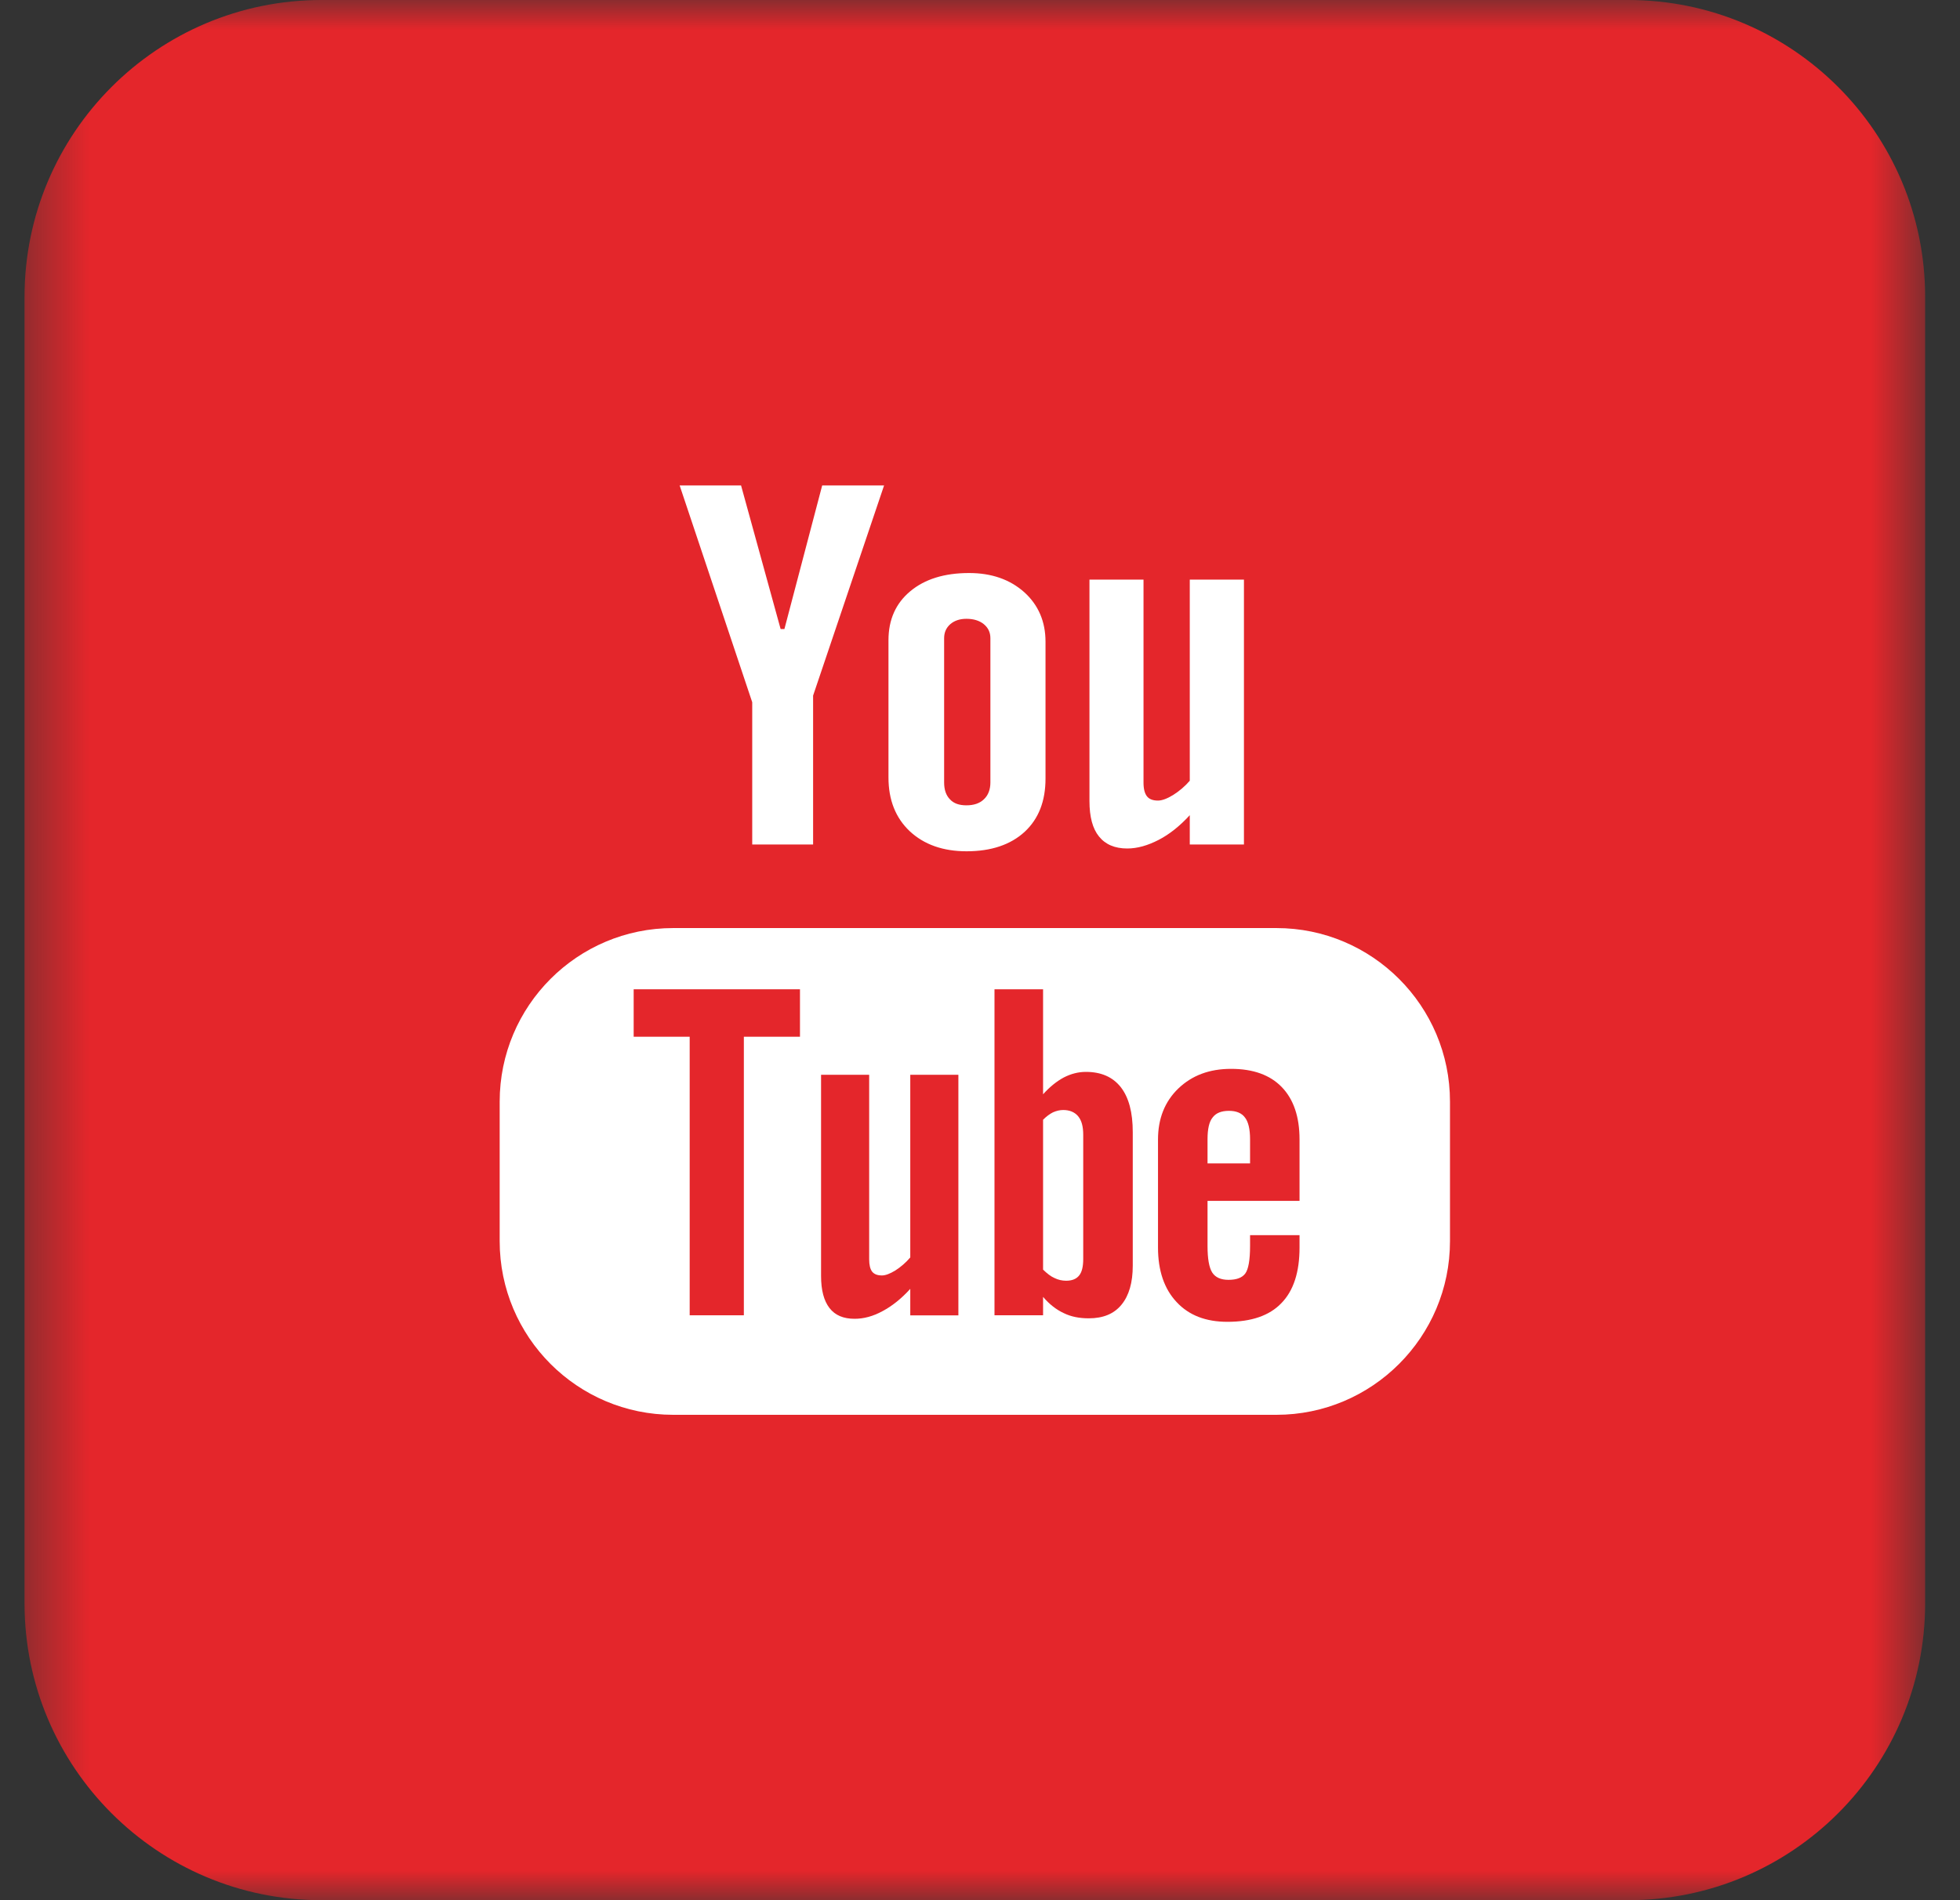 <?xml version="1.0" encoding="UTF-8"?>
<svg width="33px" height="32px" viewBox="0 0 33 32" version="1.1" xmlns="http://www.w3.org/2000/svg" xmlns:xlink="http://www.w3.org/1999/xlink">
    <rect x="0" y="0" width="33" height="32" fill="#333333" stroke="none"/>
    <!-- Generator: Sketch 41.2 (35397) - http://www.bohemiancoding.com/sketch -->
    <title>Group 14</title>
    <desc>Created with Sketch.</desc>
    <defs>
        <polygon id="path-1" points="0.413 32 32.413 32 32.413 0 0.413 0"></polygon>
    </defs>
    <g id="Webdesign" stroke="none" stroke-width="1" fill="none" fill-rule="evenodd">
        <g id="ACCUEIL" transform="translate(-1253, -1685)">
            <g id="Group-14" transform="translate(1253, 1685)">
                <path d="M25.938,2.144 L6.887,2.144 C4.496,2.144 2.557,4.084 2.557,6.474 L2.557,25.525 C2.557,27.917 4.496,29.855 6.887,29.855 L25.938,29.855 C28.33,29.855 30.268,27.917 30.268,25.525 L30.268,6.474 C30.268,4.084 28.33,2.144 25.938,2.144" id="Fill-7" fill="#FFFFFF"></path>
                <path d="M15.326,21.176 C15.25,21.264 15.167,21.336 15.075,21.395 C14.984,21.451 14.908,21.479 14.849,21.479 C14.774,21.479 14.719,21.459 14.683,21.414 C14.651,21.371 14.634,21.303 14.634,21.207 L14.634,18.1 L13.824,18.1 L13.824,21.487 C13.824,21.729 13.872,21.906 13.966,22.028 C14.061,22.151 14.201,22.209 14.39,22.209 C14.541,22.209 14.698,22.168 14.859,22.08 C15.021,21.994 15.177,21.869 15.326,21.705 L15.326,22.151 L16.136,22.151 L16.136,18.1 L15.326,18.1 L15.326,21.176 Z" id="Fill-21" fill="#E4262B"></path>
                <polygon id="Fill-23" fill="#E4262B" points="10.669 17.459 11.612 17.459 11.612 22.15 12.524 22.15 12.524 17.459 13.469 17.459 13.469 16.66 10.669 16.66"></polygon>
                <path d="M16.271,13.562 C16.395,13.562 16.493,13.53 16.565,13.461 C16.638,13.393 16.675,13.296 16.675,13.178 L16.675,10.748 C16.675,10.65 16.638,10.572 16.564,10.511 C16.49,10.451 16.392,10.421 16.271,10.421 C16.161,10.421 16.07,10.451 16,10.511 C15.931,10.572 15.896,10.65 15.896,10.748 L15.896,13.178 C15.896,13.3 15.929,13.395 15.994,13.461 C16.058,13.531 16.151,13.562 16.271,13.562" id="Fill-25" fill="#E4262B"></path>
                <path d="M18.238,21.201 C18.238,21.332 18.215,21.424 18.169,21.48 C18.122,21.539 18.049,21.568 17.95,21.568 C17.882,21.568 17.817,21.553 17.755,21.523 C17.692,21.496 17.628,21.445 17.562,21.381 L17.562,18.857 C17.618,18.801 17.673,18.76 17.729,18.732 C17.786,18.707 17.843,18.693 17.901,18.693 C18.009,18.693 18.094,18.728 18.153,18.799 C18.211,18.869 18.238,18.972 18.238,19.111 L18.238,21.201 Z M18.283,18.051 C18.157,18.051 18.033,18.082 17.909,18.146 C17.788,18.211 17.672,18.306 17.562,18.428 L17.562,16.66 L16.744,16.66 L16.744,22.15 L17.562,22.15 L17.562,21.84 C17.668,21.965 17.785,22.055 17.909,22.113 C18.032,22.174 18.173,22.201 18.332,22.201 C18.571,22.201 18.756,22.127 18.882,21.972 C19.009,21.818 19.072,21.599 19.072,21.314 L19.072,19.066 C19.072,18.734 19.006,18.482 18.87,18.308 C18.735,18.137 18.54,18.051 18.283,18.051 L18.283,18.051 Z" id="Fill-27" fill="#E4262B"></path>
                <g id="Group-31">
                    <mask id="mask-2" fill="white">
                        <use xlink:href="#path-1"></use>
                    </mask>
                    <g id="Clip-30"></g>
                    <path d="M24.413,20.902 C24.413,22.515 23.103,23.826 21.49,23.826 L11.335,23.826 C9.721,23.826 8.413,22.515 8.413,20.902 L8.413,18.552 C8.413,16.939 9.721,15.629 11.335,15.629 L21.49,15.629 C23.103,15.629 24.413,16.939 24.413,18.552 L24.413,20.902 Z M12.477,8.175 L13.143,10.593 L13.207,10.593 L13.843,8.175 L14.885,8.175 L13.69,11.714 L13.69,14.222 L12.665,14.222 L12.665,11.826 L11.443,8.175 L12.477,8.175 Z M14.959,10.781 C14.959,10.435 15.082,10.16 15.326,9.957 C15.571,9.752 15.902,9.65 16.316,9.65 C16.693,9.65 17.002,9.757 17.244,9.972 C17.483,10.187 17.603,10.468 17.603,10.806 L17.603,13.111 C17.603,13.494 17.486,13.791 17.251,14.009 C17.014,14.226 16.688,14.336 16.274,14.336 C15.876,14.336 15.557,14.222 15.317,13.998 C15.079,13.773 14.959,13.472 14.959,13.093 L14.959,10.781 Z M18.343,9.761 L19.253,9.761 L19.253,13.181 C19.253,13.287 19.274,13.363 19.311,13.41 C19.349,13.459 19.412,13.482 19.497,13.482 C19.563,13.482 19.649,13.451 19.752,13.388 C19.853,13.324 19.947,13.246 20.032,13.148 L20.032,9.761 L20.944,9.761 L20.944,14.222 L20.032,14.222 L20.032,13.728 C19.865,13.91 19.69,14.05 19.508,14.144 C19.326,14.238 19.15,14.289 18.979,14.289 C18.768,14.289 18.61,14.22 18.503,14.086 C18.396,13.955 18.343,13.756 18.343,13.49 L18.343,9.761 Z M27.413,0 L5.413,0 C2.652,0 0.413,2.24 0.413,5 L0.413,27 C0.413,29.761 2.652,32 5.413,32 L27.413,32 C30.175,32 32.413,29.761 32.413,27 L32.413,5 C32.413,2.24 30.175,0 27.413,0 L27.413,0 Z" id="Fill-29" fill="#E4262B" mask="url(#mask-2)"></path>
                </g>
                <path d="M21.047,19.592 L20.331,19.592 L20.331,19.184 C20.331,19.014 20.358,18.891 20.415,18.821 C20.471,18.744 20.564,18.707 20.692,18.707 C20.814,18.707 20.907,18.744 20.962,18.821 C21.017,18.891 21.047,19.014 21.047,19.184 L21.047,19.592 Z M20.727,18 C20.363,18 20.07,18.11 19.84,18.33 C19.61,18.551 19.497,18.84 19.497,19.19 L19.497,21.008 C19.497,21.399 19.602,21.705 19.809,21.926 C20.017,22.151 20.303,22.26 20.666,22.26 C21.069,22.26 21.372,22.156 21.573,21.947 C21.779,21.737 21.88,21.424 21.88,21.008 L21.88,20.801 L21.047,20.801 L21.047,20.985 C21.047,21.223 21.018,21.377 20.966,21.447 C20.913,21.518 20.819,21.553 20.684,21.553 C20.555,21.553 20.463,21.512 20.41,21.43 C20.357,21.346 20.331,21.197 20.331,20.985 L20.331,20.223 L21.88,20.223 L21.88,19.19 C21.88,18.805 21.779,18.512 21.581,18.307 C21.383,18.102 21.098,18 20.727,18 L20.727,18 Z" id="Fill-32" fill="#E4262B"></path>
            </g>
        </g>
    </g>
</svg>